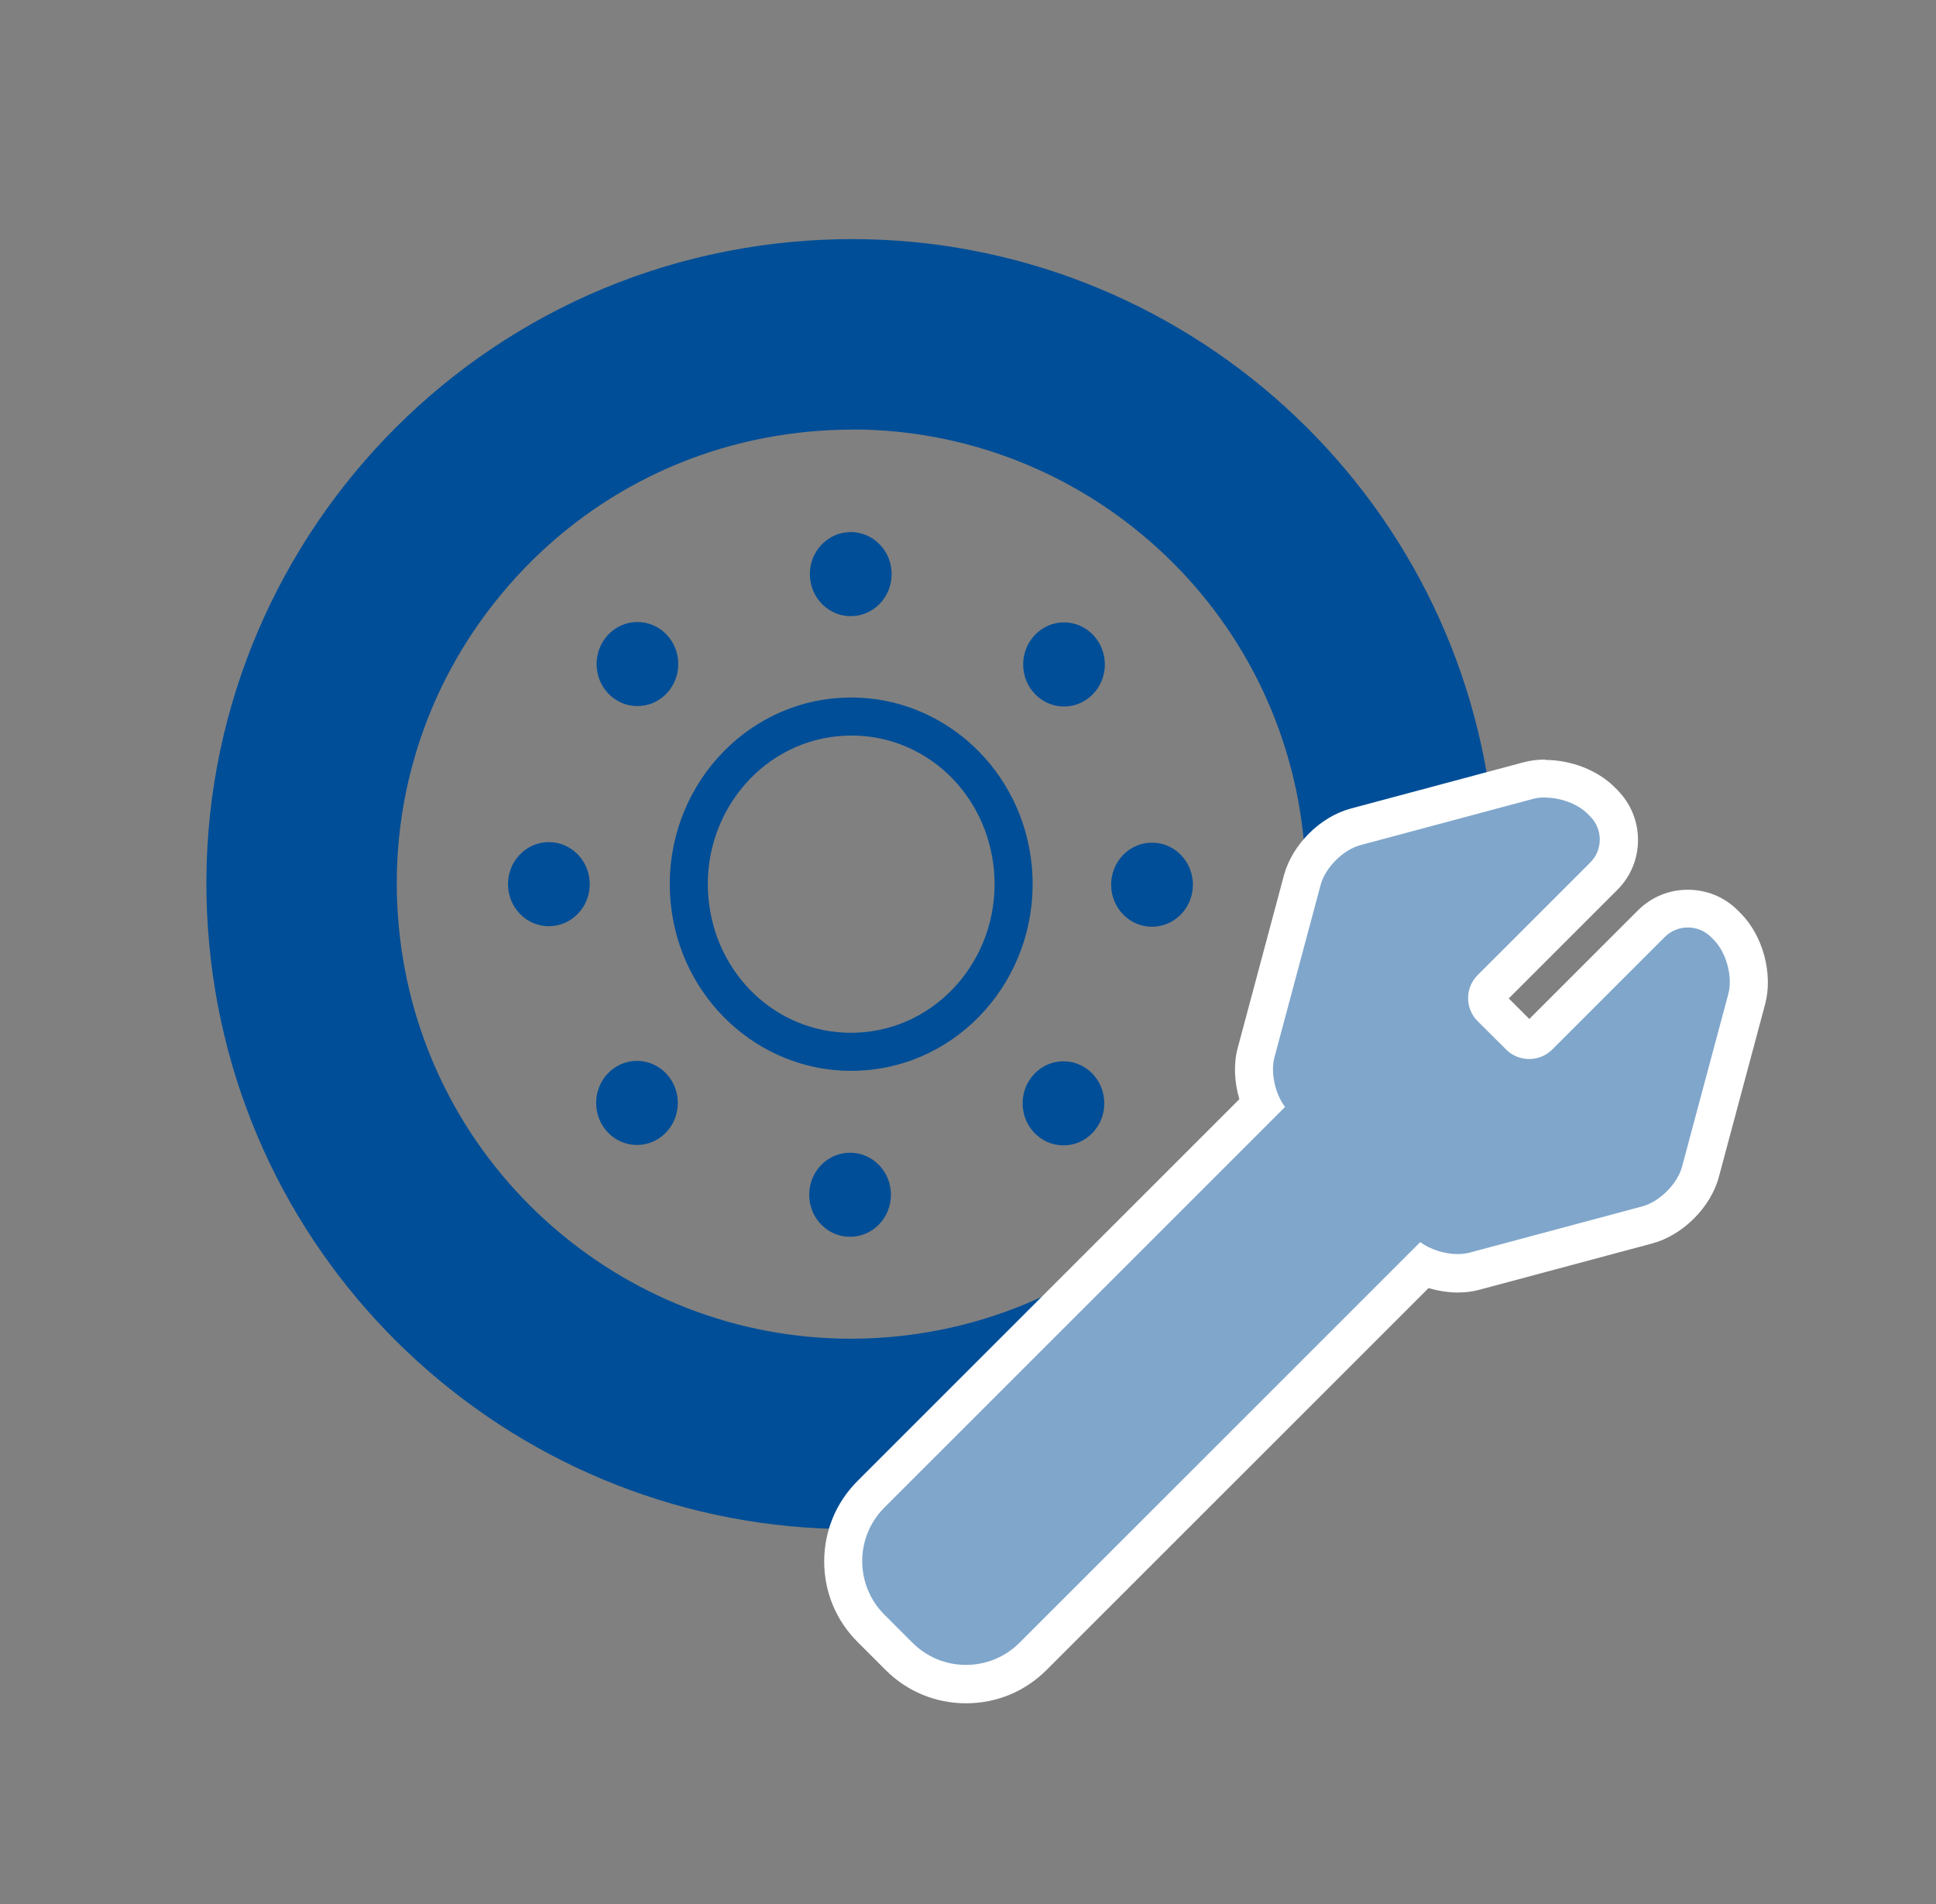 <svg width="61" height="60" viewBox="0 0 61 60" fill="none" xmlns="http://www.w3.org/2000/svg">
<rect x="0" y="0" width="61" height="60" fill="#808080" stroke="none"/>
<path d="M26.849 7.535V13.534C30.392 13.534 33.8 14.851 36.446 17.247C39.104 19.656 40.751 22.949 41.085 26.526C41.822 34.388 36.022 41.386 28.157 42.122C27.708 42.165 27.251 42.186 26.802 42.186C23.254 42.186 19.846 40.865 17.205 38.473C14.546 36.064 12.899 32.771 12.565 29.194C12.209 25.384 13.357 21.662 15.799 18.72C18.242 15.774 21.684 13.957 25.494 13.602C25.943 13.56 26.4 13.538 26.853 13.538V7.54M26.849 7.535C26.218 7.535 25.574 7.565 24.935 7.624C13.759 8.67 5.546 18.576 6.592 29.752C7.574 40.285 16.43 48.185 26.802 48.185C27.433 48.185 28.072 48.155 28.715 48.096C39.892 47.05 48.104 37.144 47.059 25.968C46.072 15.435 37.22 7.535 26.849 7.535Z" fill="#004E97"/>
<path d="M26.827 23.178C29.168 23.178 31.098 25.003 31.318 27.424C31.551 29.998 29.722 32.288 27.237 32.525C27.098 32.538 26.954 32.546 26.814 32.546C24.473 32.546 22.542 30.722 22.322 28.3C22.089 25.726 23.918 23.436 26.403 23.199C26.543 23.186 26.687 23.178 26.827 23.178ZM26.827 21.98C26.649 21.98 26.471 21.988 26.289 22.005C23.148 22.306 20.836 25.176 21.128 28.41C21.404 31.458 23.897 33.745 26.814 33.745C26.992 33.745 27.174 33.736 27.352 33.719C30.497 33.419 32.804 30.548 32.512 27.314C32.237 24.266 29.743 21.98 26.827 21.98Z" fill="#004E97"/>
<path d="M21.371 20.926C21.371 21.658 20.795 22.251 20.084 22.251C19.373 22.251 18.797 21.658 18.797 20.926C18.797 20.193 19.373 19.601 20.084 19.601C20.795 19.601 21.371 20.193 21.371 20.926Z" fill="#004E97"/>
<path d="M33.525 22.264C32.814 22.264 32.238 21.671 32.238 20.939C32.238 20.206 32.814 19.613 33.525 19.613C34.236 19.613 34.812 20.206 34.812 20.939C34.812 21.671 34.236 22.264 33.525 22.264Z" fill="#004E97"/>
<path d="M32.221 34.769C32.221 34.037 32.796 33.444 33.508 33.444C34.219 33.444 34.795 34.037 34.795 34.769C34.795 35.501 34.219 36.094 33.508 36.094C32.796 36.094 32.221 35.501 32.221 34.769Z" fill="#004E97"/>
<path d="M20.07 33.431C20.781 33.431 21.357 34.024 21.357 34.756C21.357 35.489 20.781 36.081 20.07 36.081C19.359 36.081 18.783 35.489 18.783 34.756C18.783 34.024 19.359 33.431 20.07 33.431Z" fill="#004E97"/>
<path d="M18.204 26.924C18.708 27.441 18.708 28.283 18.204 28.8C17.7 29.316 16.883 29.316 16.384 28.8C15.88 28.283 15.88 27.441 16.384 26.924C16.887 26.408 17.7 26.408 18.204 26.924Z" fill="#004E97"/>
<path d="M27.716 19.029C27.212 19.546 26.399 19.546 25.895 19.029C25.392 18.513 25.392 17.67 25.895 17.154C26.399 16.637 27.212 16.637 27.716 17.154C28.22 17.67 28.22 18.513 27.716 19.029Z" fill="#004E97"/>
<path d="M35.388 28.817C34.884 28.3 34.884 27.458 35.388 26.941C35.891 26.425 36.708 26.425 37.208 26.941C37.712 27.458 37.712 28.3 37.208 28.817C36.704 29.333 35.887 29.333 35.388 28.817Z" fill="#004E97"/>
<path d="M25.874 36.712C26.378 36.196 27.195 36.196 27.694 36.712C28.198 37.229 28.198 38.071 27.694 38.587C27.191 39.104 26.373 39.104 25.874 38.587C25.37 38.071 25.37 37.229 25.874 36.712Z" fill="#004E97"/>
<path d="M30.436 53.07C29.64 53.07 28.89 52.761 28.328 52.194L27.443 51.309C26.88 50.746 26.566 49.996 26.566 49.201C26.566 48.405 26.875 47.655 27.439 47.088L39.741 34.786C39.512 34.269 39.444 33.664 39.576 33.173L41.032 27.733C41.235 26.98 41.955 26.26 42.708 26.057L48.144 24.6C48.309 24.554 48.491 24.533 48.682 24.533C49.334 24.533 50.024 24.799 50.434 25.214L50.528 25.307C50.832 25.612 51.002 26.023 51.002 26.454C51.002 26.886 50.832 27.297 50.528 27.602L46.976 31.154C46.81 31.319 46.81 31.585 46.976 31.75L47.877 32.648C47.958 32.728 48.064 32.771 48.178 32.771C48.292 32.771 48.398 32.728 48.478 32.648L52.03 29.096C52.335 28.791 52.746 28.622 53.178 28.622C53.609 28.622 54.02 28.791 54.325 29.096L54.418 29.189C54.968 29.74 55.235 30.726 55.032 31.48L53.575 36.915C53.372 37.669 52.653 38.389 51.899 38.592L46.463 40.048C46.298 40.094 46.116 40.116 45.93 40.116C45.566 40.116 45.185 40.031 44.85 39.883L32.548 52.185C31.985 52.748 31.236 53.061 30.436 53.061V53.07Z" fill="#80A6CB"/>
<path d="M48.685 25.134C49.164 25.134 49.705 25.328 50.014 25.637L50.108 25.731C50.505 26.129 50.505 26.78 50.108 27.178L46.556 30.73C46.158 31.128 46.158 31.78 46.556 32.178L47.458 33.076C47.657 33.275 47.919 33.372 48.181 33.372C48.444 33.372 48.706 33.275 48.905 33.076L52.457 29.524C52.656 29.325 52.919 29.227 53.181 29.227C53.444 29.227 53.706 29.325 53.905 29.524L53.998 29.617C54.396 30.015 54.603 30.785 54.455 31.327L52.999 36.763C52.855 37.305 52.292 37.868 51.746 38.016L46.31 39.472C46.192 39.502 46.065 39.519 45.929 39.519C45.519 39.519 45.066 39.375 44.748 39.142L32.124 51.766C31.658 52.232 31.049 52.465 30.435 52.465C29.821 52.465 29.216 52.232 28.75 51.766L27.865 50.881C26.934 49.95 26.934 48.439 27.865 47.507L40.489 34.883C40.176 34.464 40.028 33.804 40.155 33.321L41.611 27.885C41.755 27.344 42.318 26.78 42.864 26.632L48.3 25.176C48.419 25.142 48.545 25.13 48.681 25.13M48.685 23.936C48.444 23.936 48.211 23.965 47.991 24.025L42.555 25.481C41.594 25.739 40.714 26.62 40.455 27.581L38.999 33.02C38.864 33.52 38.889 34.096 39.05 34.638L27.019 46.669C26.341 47.346 25.969 48.248 25.969 49.205C25.969 50.162 26.341 51.063 27.019 51.741L27.903 52.625C28.581 53.303 29.478 53.675 30.439 53.675C31.4 53.675 32.298 53.303 32.975 52.625L45.011 40.59C45.311 40.679 45.629 40.73 45.934 40.73C46.175 40.73 46.408 40.7 46.623 40.641L52.059 39.184C53.02 38.926 53.905 38.046 54.159 37.085L55.615 31.649C55.873 30.688 55.547 29.481 54.845 28.779L54.752 28.686C54.333 28.266 53.774 28.038 53.181 28.038C52.588 28.038 52.03 28.266 51.611 28.686L48.186 32.11L47.538 31.463L50.963 28.038C51.382 27.619 51.611 27.06 51.611 26.467C51.611 25.875 51.378 25.316 50.963 24.897L50.87 24.803C50.34 24.274 49.507 23.948 48.694 23.948L48.685 23.936Z" fill="white"/>
</svg>
